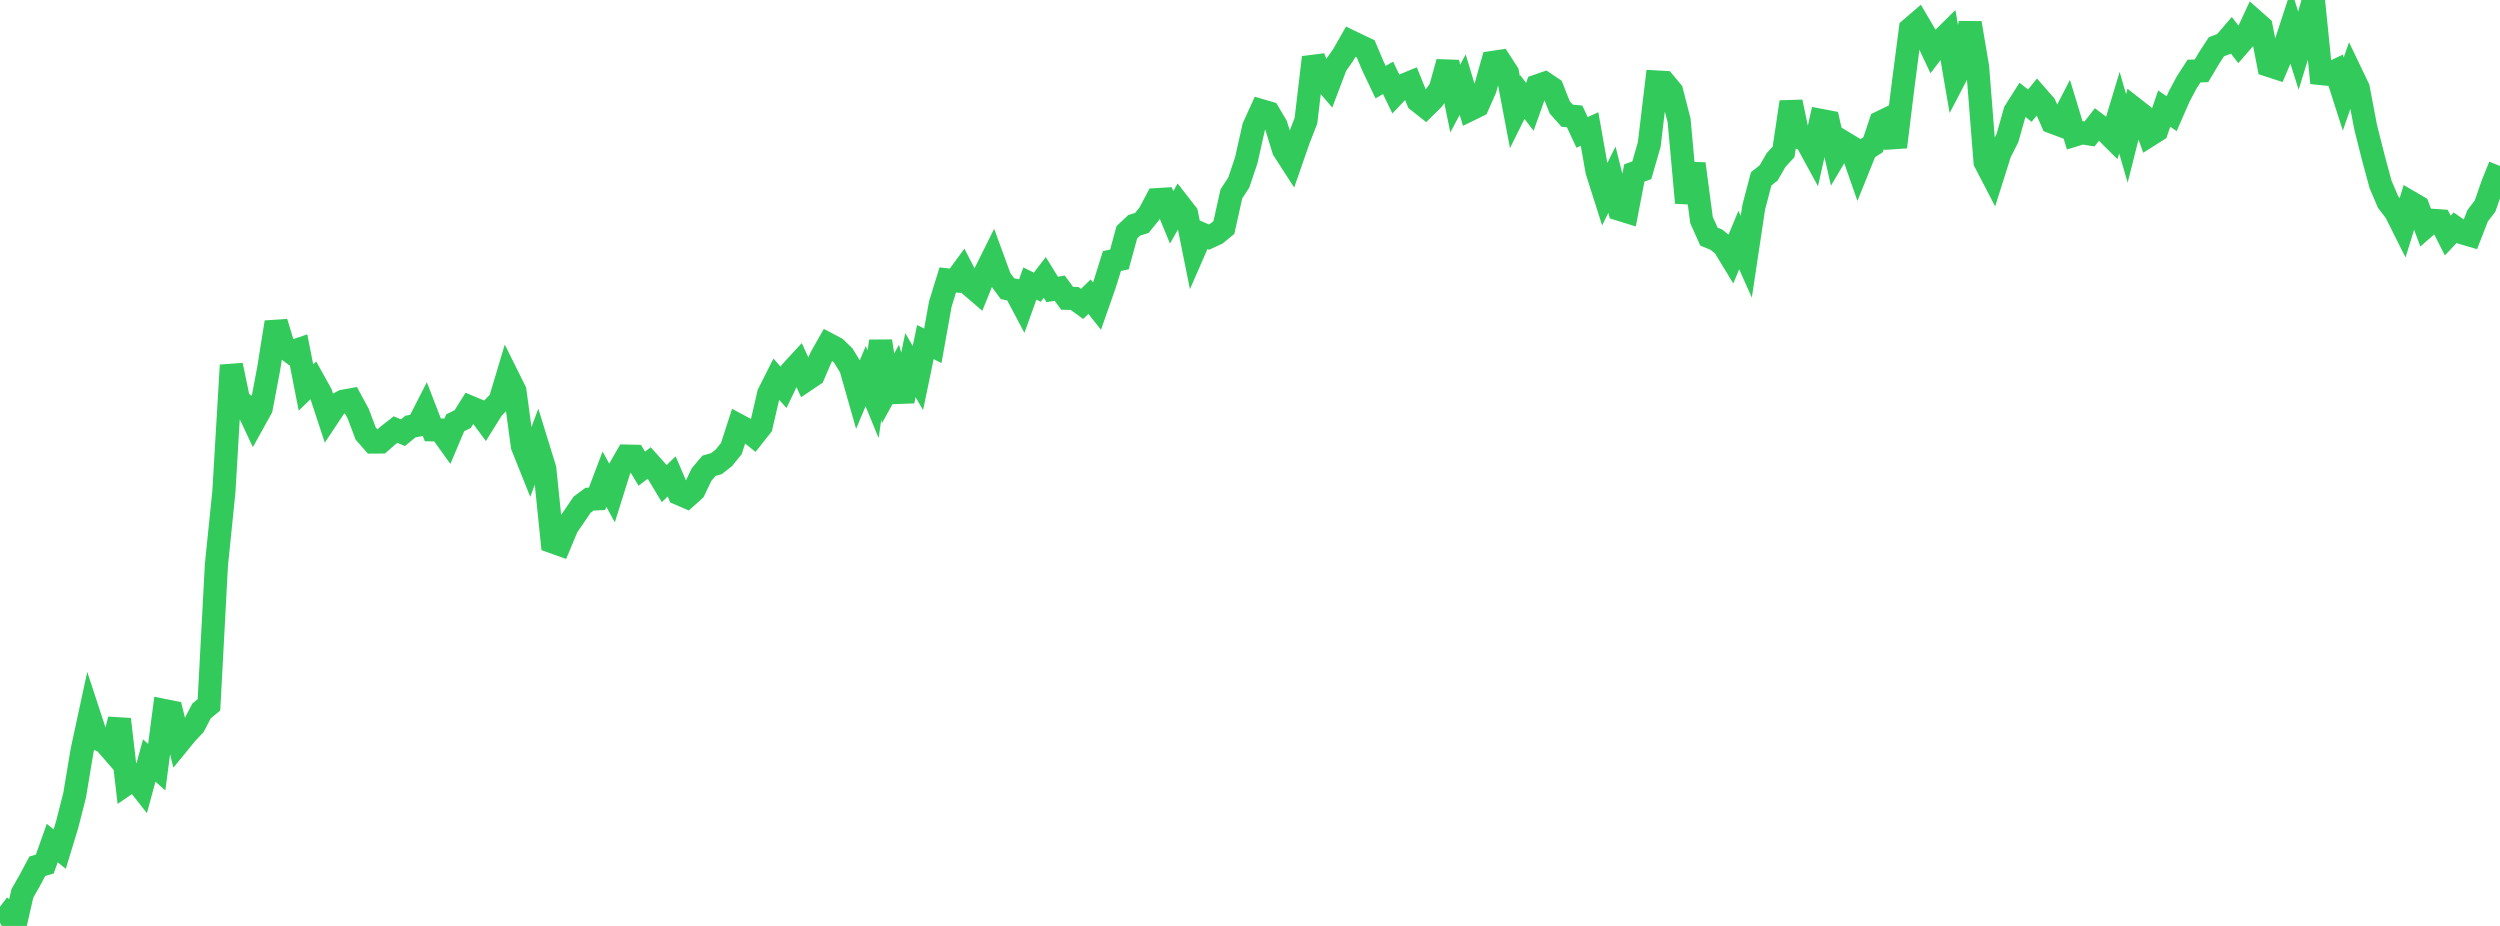 <?xml version="1.0" standalone="no"?>
<!DOCTYPE svg PUBLIC "-//W3C//DTD SVG 1.1//EN" "http://www.w3.org/Graphics/SVG/1.1/DTD/svg11.dtd">

<svg width="135" height="50" viewBox="0 0 135 50" preserveAspectRatio="none" 
  xmlns="http://www.w3.org/2000/svg"
  xmlns:xlink="http://www.w3.org/1999/xlink">


<polyline points="0.0, 48.965 0.403, 49.267 0.806, 50.0 1.209, 48.24 1.612, 47.535 2.015, 46.777 2.418, 46.66 2.821, 45.526 3.224, 45.85 3.627, 44.527 4.03, 42.943 4.433, 40.528 4.836, 38.662 5.239, 39.889 5.642, 40.055 6.045, 40.519 6.448, 38.841 6.851, 42.311 7.254, 42.034 7.657, 42.547 8.06, 41.068 8.463, 41.43 8.866, 38.368 9.269, 38.449 9.672, 40.089 10.075, 39.595 10.478, 39.171 10.881, 38.394 11.284, 38.061 11.687, 30.498 12.09, 26.548 12.493, 19.722 12.896, 21.661 13.299, 21.921 13.701, 22.775 14.104, 22.047 14.507, 19.919 14.91, 17.401 15.313, 18.714 15.716, 19.017 16.119, 18.878 16.522, 20.926 16.925, 20.536 17.328, 21.263 17.731, 22.487 18.134, 21.88 18.537, 21.666 18.94, 21.593 19.343, 22.339 19.746, 23.41 20.149, 23.87 20.552, 23.867 20.955, 23.513 21.358, 23.198 21.761, 23.365 22.164, 23.033 22.567, 22.958 22.97, 22.169 23.373, 23.212 23.776, 23.222 24.179, 23.783 24.582, 22.831 24.985, 22.63 25.388, 21.989 25.791, 22.158 26.194, 22.705 26.597, 22.058 27.0, 21.648 27.403, 20.302 27.806, 21.112 28.209, 24.087 28.612, 25.094 29.015, 24.009 29.418, 25.313 29.821, 29.252 30.224, 29.396 30.627, 28.431 31.03, 27.85 31.433, 27.254 31.836, 26.956 32.239, 26.936 32.642, 25.874 33.045, 26.615 33.448, 25.332 33.851, 24.63 34.254, 24.639 34.657, 25.309 35.06, 25 35.463, 25.449 35.866, 26.119 36.269, 25.724 36.672, 26.66 37.075, 26.834 37.478, 26.475 37.881, 25.631 38.284, 25.152 38.687, 25.036 39.09, 24.721 39.493, 24.222 39.896, 22.979 40.299, 23.194 40.701, 23.52 41.104, 23.011 41.507, 21.266 41.91, 20.465 42.313, 20.917 42.716, 20.077 43.119, 19.64 43.522, 20.52 43.925, 20.248 44.328, 19.308 44.731, 18.596 45.134, 18.809 45.537, 19.201 45.94, 19.856 46.343, 21.273 46.746, 20.313 47.149, 21.291 47.552, 18.424 47.955, 20.969 48.358, 20.242 48.761, 21.658 49.164, 19.717 49.567, 20.414 49.97, 18.472 50.373, 18.673 50.776, 16.424 51.179, 15.117 51.582, 15.161 51.985, 14.611 52.388, 15.397 52.791, 15.742 53.194, 14.745 53.597, 13.935 54.0, 15.038 54.403, 15.588 54.806, 15.673 55.209, 16.434 55.612, 15.311 56.015, 15.509 56.418, 14.981 56.821, 15.631 57.224, 15.561 57.627, 16.108 58.03, 16.118 58.433, 16.411 58.836, 16.02 59.239, 16.531 59.642, 15.382 60.045, 14.095 60.448, 14.011 60.851, 12.542 61.254, 12.164 61.657, 12.04 62.06, 11.546 62.463, 10.781 62.866, 10.757 63.269, 11.733 63.672, 11.028 64.075, 11.547 64.478, 13.549 64.881, 12.627 65.284, 12.802 65.687, 12.616 66.09, 12.285 66.493, 10.474 66.896, 9.852 67.299, 8.651 67.701, 6.861 68.104, 5.975 68.507, 6.093 68.91, 6.774 69.313, 8.088 69.716, 8.712 70.119, 7.555 70.522, 6.517 70.925, 3.102 71.328, 4.129 71.731, 4.601 72.134, 3.535 72.537, 2.958 72.94, 2.25 73.343, 2.445 73.746, 2.636 74.149, 3.589 74.552, 4.435 74.955, 4.204 75.358, 5.041 75.761, 4.617 76.164, 4.451 76.567, 5.443 76.97, 5.762 77.373, 5.365 77.776, 4.802 78.179, 3.356 78.582, 5.325 78.985, 4.568 79.388, 5.911 79.791, 5.714 80.194, 4.803 80.597, 3.373 81.0, 3.313 81.403, 3.937 81.806, 6.055 82.209, 5.242 82.612, 5.77 83.015, 4.639 83.418, 4.499 83.821, 4.771 84.224, 5.795 84.627, 6.248 85.03, 6.287 85.433, 7.15 85.836, 6.965 86.239, 9.245 86.642, 10.512 87.045, 9.703 87.448, 11.301 87.851, 11.426 88.254, 9.34 88.657, 9.195 89.06, 7.799 89.463, 4.428 89.866, 4.451 90.269, 4.935 90.672, 6.507 91.075, 10.95 91.478, 8.843 91.881, 11.879 92.284, 12.78 92.687, 12.943 93.09, 13.27 93.493, 13.933 93.896, 12.963 94.299, 13.866 94.701, 11.193 95.104, 9.658 95.507, 9.337 95.91, 8.639 96.313, 8.202 96.716, 5.507 97.119, 7.415 97.522, 7.558 97.925, 8.298 98.328, 6.502 98.731, 6.58 99.134, 8.357 99.537, 7.677 99.94, 7.922 100.343, 9.075 100.746, 8.073 101.149, 7.813 101.552, 6.603 101.955, 6.408 102.358, 7.937 102.761, 4.663 103.164, 1.562 103.567, 1.216 103.97, 1.901 104.373, 2.758 104.776, 2.228 105.179, 1.829 105.582, 4.175 105.985, 3.403 106.388, 1.243 106.791, 3.632 107.194, 8.745 107.597, 9.52 108.0, 8.245 108.403, 7.452 108.806, 6.024 109.209, 5.387 109.612, 5.706 110.015, 5.209 110.418, 5.67 110.821, 6.593 111.224, 6.744 111.627, 5.965 112.03, 7.292 112.433, 7.169 112.836, 7.233 113.239, 6.713 113.642, 7.017 114.045, 7.418 114.448, 6.084 114.851, 7.474 115.254, 5.873 115.657, 6.187 116.06, 7.304 116.463, 7.049 116.866, 5.864 117.269, 6.14 117.672, 5.22 118.075, 4.461 118.478, 3.838 118.881, 3.824 119.284, 3.143 119.687, 2.524 120.09, 2.375 120.493, 1.905 120.896, 2.426 121.299, 1.963 121.701, 1.098 122.104, 1.453 122.507, 3.527 122.91, 3.659 123.313, 2.705 123.716, 1.471 124.119, 2.747 124.522, 1.44 124.925, 0.0 125.328, 3.971 125.731, 4.013 126.134, 3.821 126.537, 5.079 126.94, 3.918 127.343, 4.757 127.746, 6.875 128.149, 8.473 128.552, 9.964 128.955, 10.907 129.358, 11.431 129.761, 12.234 130.164, 10.928 130.567, 11.163 130.97, 12.248 131.373, 11.899 131.776, 11.926 132.179, 12.719 132.582, 12.292 132.985, 12.576 133.388, 12.694 133.791, 11.654 134.194, 11.126 134.597, 9.967 135.0, 8.962" fill="none" stroke="#32ca5b" stroke-width="1.25"/>

</svg>